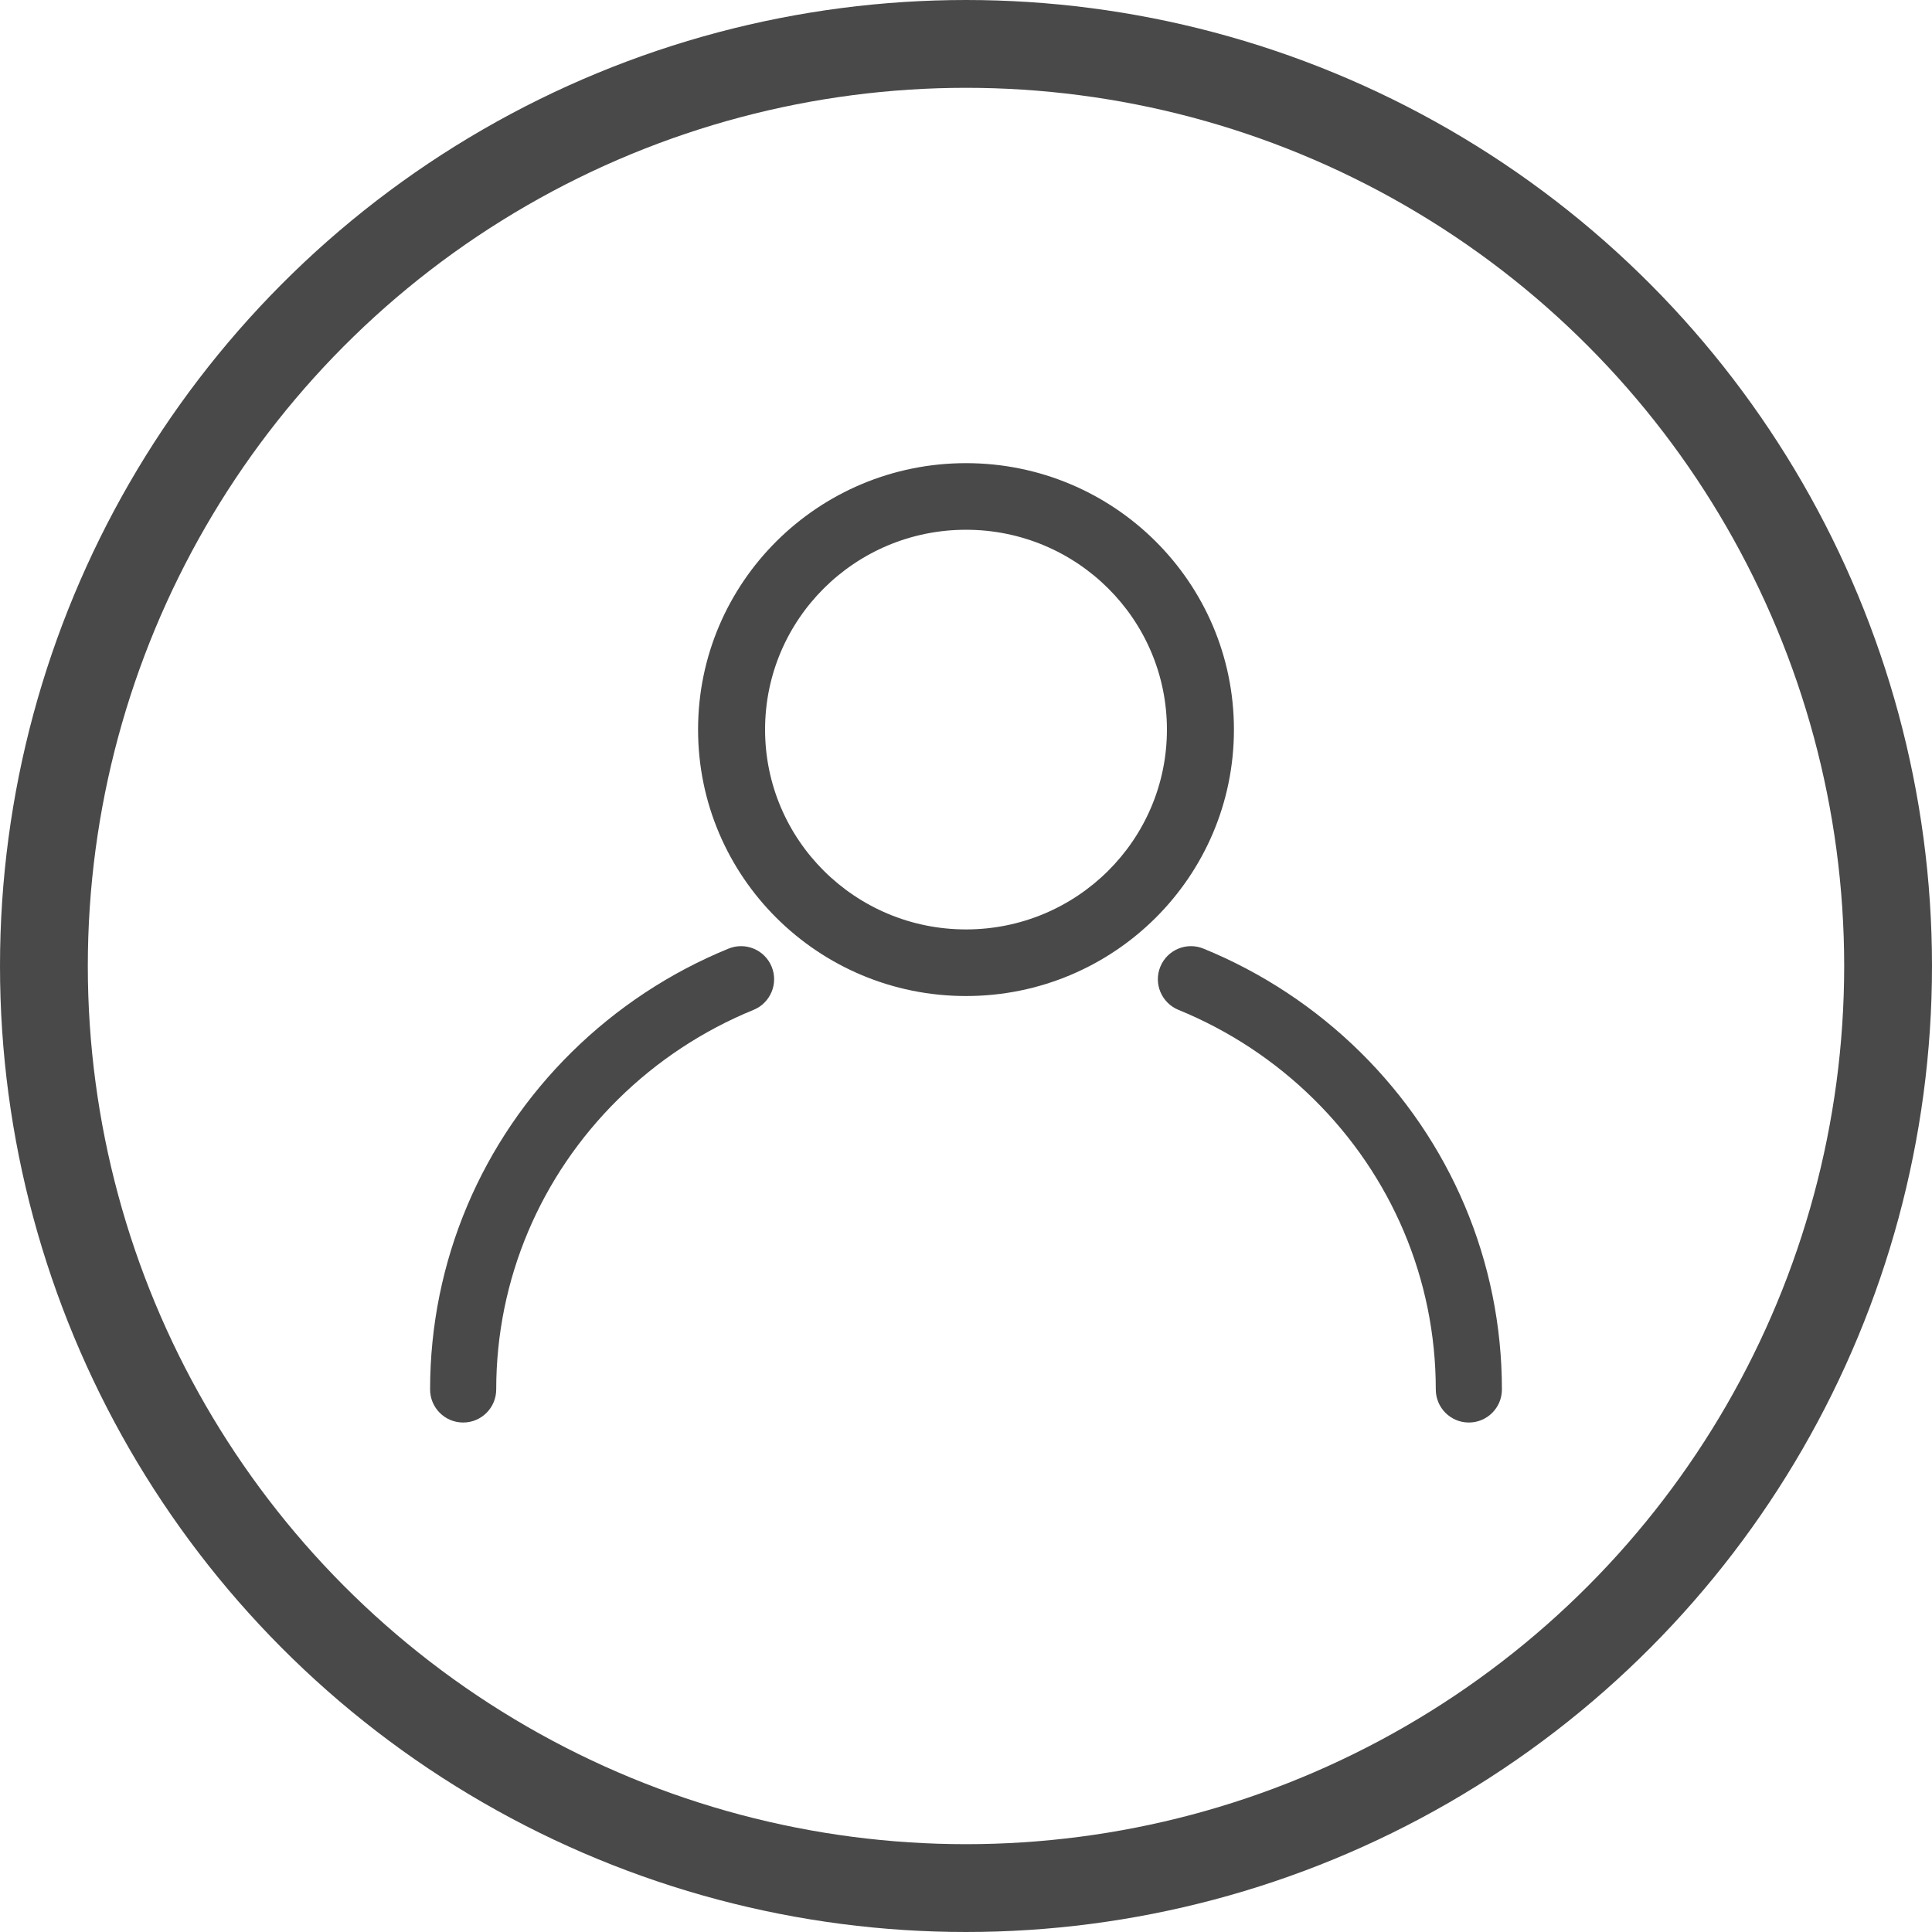 <svg xmlns="http://www.w3.org/2000/svg" width="44" height="44" viewBox="0 0 44 44">
  <g fill="none" fill-rule="evenodd" transform="translate(1 1)">
    <path fill="#494949" fill-rule="nonzero" d="M21,21.684 C17.63,21.684 14.898,18.967 14.898,15.616 C14.898,12.265 17.63,9.548 21,9.548 C24.37,9.548 27.102,12.265 27.102,15.616 C27.102,18.967 24.37,21.684 21,21.684 Z M21,20.167 C23.527,20.167 25.576,18.129 25.576,15.616 C25.576,13.102 23.527,11.065 21,11.065 C18.473,11.065 16.424,13.102 16.424,15.616 C16.424,18.129 18.473,20.167 21,20.167 Z M15.592,20.604 C15.977,20.447 16.417,20.631 16.574,21.016 C16.732,21.401 16.547,21.841 16.162,21.999 C15.009,22.47 13.962,23.162 13.08,24.032 C11.312,25.776 10.301,28.13 10.301,30.644 C10.301,31.06 9.964,31.397 9.548,31.397 C9.132,31.397 8.795,31.06 8.795,30.644 C8.795,27.722 9.97,24.982 12.022,22.959 C13.044,21.952 14.256,21.15 15.592,20.604 Z M25.838,21.999 C25.453,21.841 25.268,21.401 25.426,21.016 C25.583,20.631 26.023,20.447 26.408,20.604 C27.744,21.15 28.956,21.952 29.978,22.959 C32.03,24.982 33.205,27.722 33.205,30.644 C33.205,31.06 32.868,31.397 32.452,31.397 C32.036,31.397 31.699,31.06 31.699,30.644 C31.699,28.13 30.688,25.776 28.92,24.032 C28.038,23.162 26.991,22.47 25.838,21.999 Z"/>
    <circle cx="21" cy="21" r="21" stroke="#494949" stroke-width="2"/>
  </g>
</svg>
